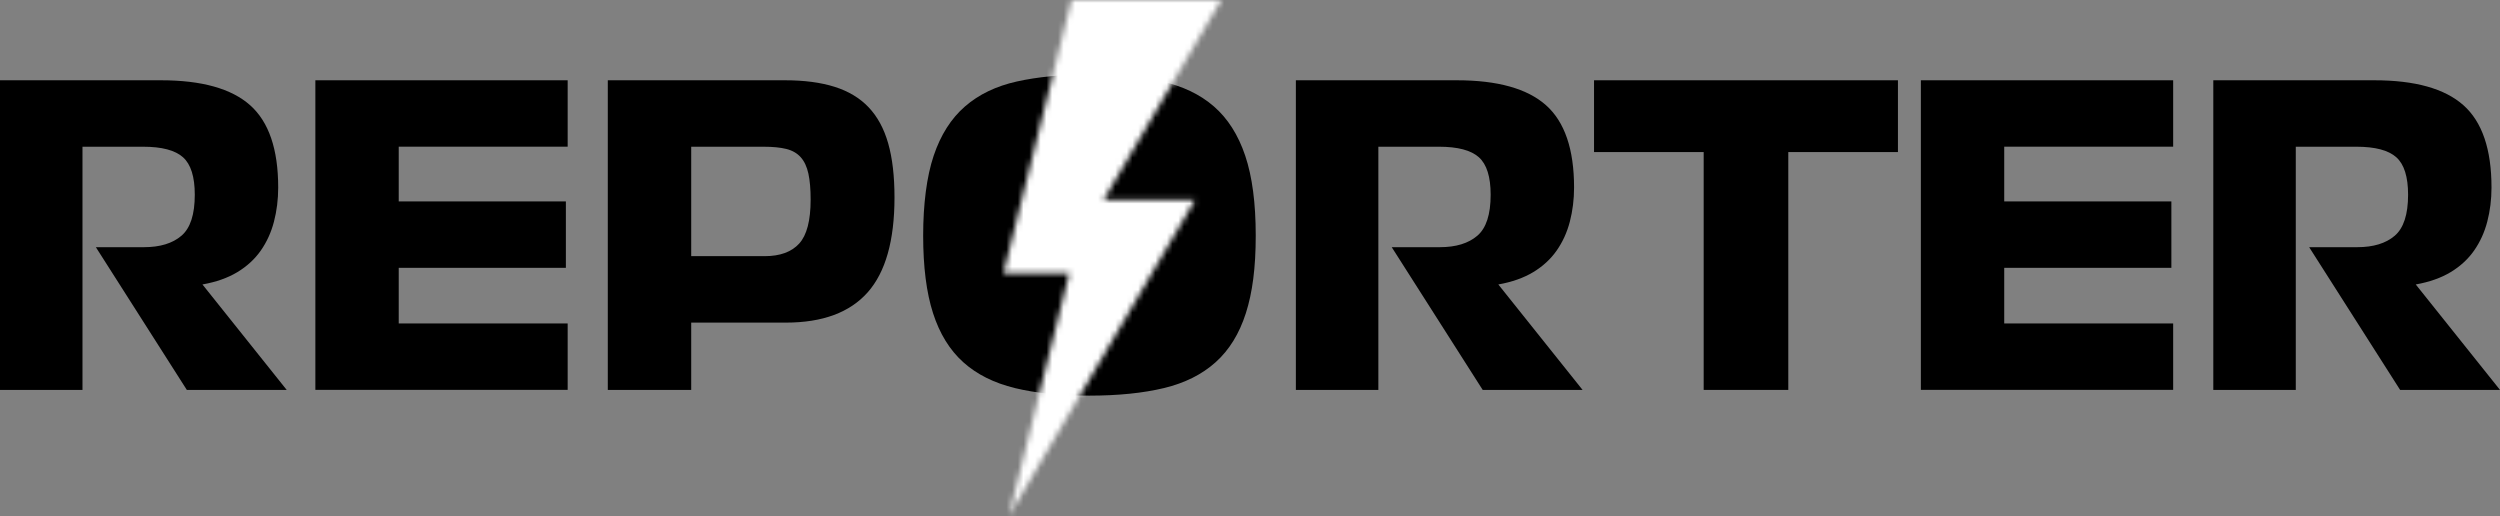 <svg width="436" height="90" viewBox="0 0 436 90" fill="none" xmlns="http://www.w3.org/2000/svg">

  <rect x="0" y="0" width="436" height="90" fill="#808080" stroke="none"/>

  <path d="M16.715 43.108H25.111C27.913 43.108 30.089 42.444 31.64 41.116C33.199 39.789 33.97 37.4 33.97 33.96C33.97 30.83 33.285 28.649 31.914 27.425C30.543 26.2 28.221 25.588 24.957 25.588H14.385V68H0V14H28.067C35.17 14 40.353 15.448 43.617 18.346C46.881 21.242 48.518 26.028 48.518 32.701C48.518 34.788 48.269 36.771 47.781 38.651C47.293 40.53 46.522 42.211 45.485 43.694C44.448 45.177 43.086 46.436 41.407 47.454C39.719 48.471 37.688 49.187 35.307 49.609L50 68H32.582L16.724 43.117L16.715 43.108Z" fill="black"/>
  <path d="M55 68V14H99V25.581H69.537V35.127H98.688V46.709H69.537V56.41H99V67.991H55V68Z" fill="black"/>
  <path d="M151.33 50.977C148.211 54.496 143.455 56.264 137.06 56.264H120.547V68H106V14H136.896C140.249 14 143.134 14.379 145.543 15.138C147.951 15.897 149.935 17.079 151.477 18.7C153.02 20.321 154.163 22.416 154.9 25.003C155.636 27.59 156 30.73 156 34.438C156 41.949 154.44 47.468 151.321 50.986L151.33 50.977ZM120.547 44.674H133.361C136.038 44.674 138.04 43.941 139.374 42.483C140.708 41.026 141.375 38.465 141.375 34.817C141.375 32.989 141.245 31.48 140.985 30.281C140.725 29.082 140.275 28.125 139.651 27.427C139.027 26.728 138.187 26.237 137.138 25.978C136.09 25.719 134.782 25.59 133.205 25.59H120.547V44.682V44.674Z" fill="black"/>
  <path d="M177.01 67.68C173.362 66.797 170.36 65.297 167.994 63.171C165.628 61.045 163.873 58.191 162.721 54.616C161.568 51.042 161 46.525 161 41.081C161 35.638 161.611 30.787 162.832 27.161C164.054 23.526 165.878 20.663 168.295 18.563C170.713 16.463 173.732 15.014 177.354 14.209C180.967 13.403 185.174 13 189.966 13C194.757 13 198.973 13.403 202.612 14.209C206.259 15.014 209.287 16.463 211.705 18.563C214.122 20.663 215.946 23.526 217.168 27.161C218.389 30.795 219 35.433 219 41.081C219 46.73 218.424 51.042 217.279 54.616C216.135 58.191 214.38 61.045 212.006 63.171C209.64 65.297 206.629 66.806 202.99 67.68C199.351 68.554 194.998 69 189.948 69C184.899 69 180.632 68.563 176.993 67.68H177.01Z" fill="black"/>
  <path d="M242.715 43.108H251.111C253.913 43.108 256.089 42.444 257.64 41.116C259.199 39.789 259.97 37.4 259.97 33.96C259.97 30.83 259.285 28.649 257.914 27.425C256.543 26.2 254.221 25.588 250.957 25.588H240.385V68H226V14H254.067C261.17 14 266.353 15.448 269.617 18.346C272.881 21.242 274.518 26.028 274.518 32.701C274.518 34.788 274.269 36.771 273.781 38.651C273.293 40.53 272.522 42.211 271.485 43.694C270.448 45.177 269.086 46.436 267.407 47.454C265.719 48.471 263.688 49.187 261.307 49.609L276 68H258.582L242.724 43.117L242.715 43.108Z" fill="black"/>
  <path d="M311.879 26.521V68H297.121V26.521H278V14H331V26.521H311.879Z" fill="black"/>
  <path d="M335 68V14H379V25.581H349.537V35.127H378.688V46.709H349.537V56.41H379V67.991H335V68Z" fill="black"/>
  <path d="M402.715 43.108H411.111C413.913 43.108 416.089 42.444 417.64 41.116C419.191 39.789 419.97 37.4 419.97 33.96C419.97 30.83 419.285 28.649 417.914 27.425C416.543 26.2 414.221 25.588 410.957 25.588H400.385V68H386V14H414.067C421.17 14 426.353 15.448 429.617 18.346C432.881 21.242 434.518 26.028 434.518 32.701C434.518 34.788 434.269 36.771 433.781 38.651C433.293 40.53 432.522 42.211 431.485 43.694C430.448 45.177 429.086 46.436 427.407 47.454C425.719 48.471 423.688 49.187 421.307 49.609L436 68H418.582L402.724 43.117L402.715 43.108Z" fill="black"/>

  <mask id="mask0_1124_1659" style="mask-type:alpha" maskUnits="userSpaceOnUse" x="175" y="0" width="38" height="90">
    <path d="M192.452 34.889L213 0H186.865L175 47.686H186.48L175.944 90L208.401 34.889H192.452Z" fill="white"/>
  </mask>

  <g mask="url(#mask0_1124_1659)">
    <rect x="122" y="-138" width="170.322" height="348.798" fill="white"/>

    <!-- Жёлтый прямоугольник с анимацией -->
    <rect x="141.242" width="126.652" fill="#DAE53F">
<animate attributeName="y"
         values="-19.512;0;90;90"
         dur="4s"
         keyTimes="0;0.25;0.5;1"
         repeatCount="indefinite"
         fill="freeze"
/>
<animate attributeName="height"
         values="0;114.223;0;0"
         dur="4s"
         keyTimes="0;0.25;0.5;1"
         repeatCount="indefinite"
         fill="freeze"
/>

    </rect>
  </g>

</svg>
